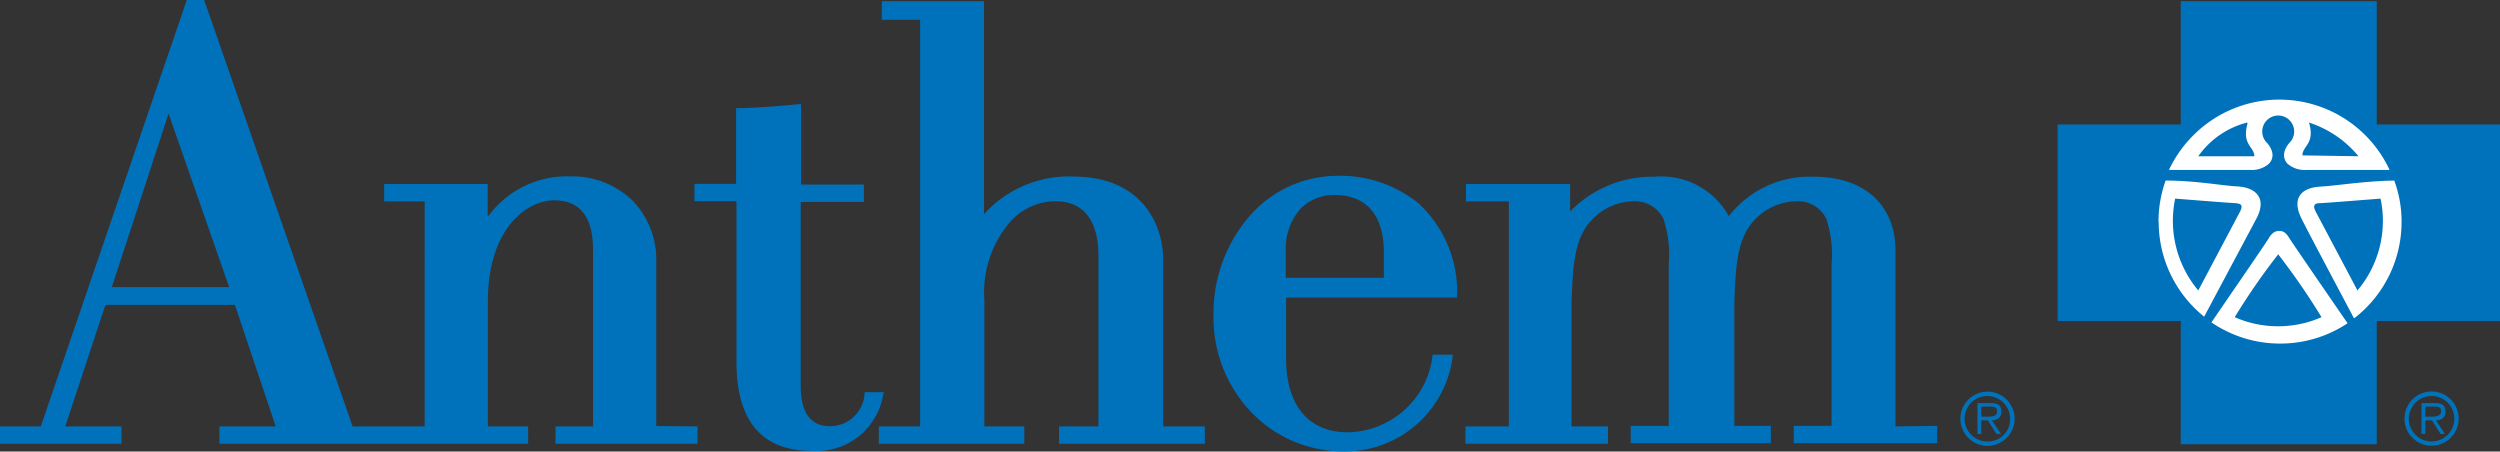 <svg id="Layer_1" data-name="Layer 1" xmlns="http://www.w3.org/2000/svg" viewBox="0 0 144 26.01"><rect x="0" y="0" width="144" height="26.01" fill="#333333" stroke="none"/><defs><style>.cls-1{fill:#fff;}.cls-2{fill:#0072bc;}</style></defs><path class="cls-1" d="M138.85,12.8a7.52,7.52,0,1,1-7.52-7.53,7.52,7.52,0,0,1,7.52,7.53"/><path class="cls-2" d="M79.71,16H74.06v-1.6A3.43,3.43,0,0,1,74.93,12a2.73,2.73,0,0,1,1.95-.77c1.82,0,2.82,1.16,2.83,3.26Zm2.06-4.24a7.2,7.2,0,0,0-4.87-1.63,6.71,6.71,0,0,0-4.83,2.21,8.52,8.52,0,0,0-2.17,5.81,7.87,7.87,0,0,0,2.25,5.67A7.31,7.31,0,0,0,77.36,26a6.25,6.25,0,0,0,6.31-5.43l0-.14H82.51v.11a5,5,0,0,1-4.88,4.36c-2.25,0-3.54-1.54-3.55-4.22V17.14h9.85V17a6.93,6.93,0,0,0-2.15-5.22"/><path class="cls-2" d="M50.91,22.59H49.8l0,.09a2,2,0,0,1-2,1.87c-1.11,0-1.67-.78-1.68-2.3V11.63h3.64v-1H46.14V6H46c-.86.09-2.59.23-3.49.23H42.4v4.36H40v1h2.42v9.25c0,3.4,1.46,5.13,4.33,5.13a3.88,3.88,0,0,0,4.13-3.29Z"/><path class="cls-2" d="M9.71,6.54l3.49,10H6.44Zm28.09,18v-9.4a4.9,4.9,0,0,0-1.37-3.59,5,5,0,0,0-3.62-1.39,5.62,5.62,0,0,0-4.72,2.34l0-1.81V10.6H22.13v1h2.33V24.56H20.31L11.76,0h-1L2.35,24.56H0v1H7v-1H3.76l2.31-7h7.46l2.35,7H12.64v1H30.42v-1H28.1V17.38c0-4.28,2.29-5.84,3.82-5.84s2.24,1,2.24,2.86V24.56H32v1h8.18v-1Z"/><path class="cls-2" d="M67,24.56V15c0-2.23-1.36-4.83-5.18-4.83a6.55,6.55,0,0,0-5.14,2.17V.07H50.79V1.14H53V24.56H50.62v1H59v-1h-2.3V17.28a6.22,6.22,0,0,1,1.58-4.61,3.55,3.55,0,0,1,2.51-1.08c2,0,2.47,1.67,2.48,3.07v9.9H61v1h8.4v-1Z"/><path class="cls-2" d="M109.18,24.56V14.43c0-2.63-1.81-4.25-4.69-4.25a5.9,5.9,0,0,0-4.91,2.27,4.44,4.44,0,0,0-4.28-2.27,6.6,6.6,0,0,0-4.86,2l0-1.44V10.6h-6v1h2.47V24.56H84.41v1h8.21v-1h-2.1V17.41c.07-2.08.17-3.41.91-4.44a3.42,3.42,0,0,1,2.66-1.38,1.84,1.84,0,0,1,1.72,1,6.51,6.51,0,0,1,.31,2.61v9.33H93.93v1H102v-1H99.9V17.41c.07-2.07.17-3.41.91-4.44a3.42,3.42,0,0,1,2.66-1.38,1.82,1.82,0,0,1,1.72,1,6.51,6.51,0,0,1,.31,2.61v9.33h-2.18v1h8.26v-1Z"/><path class="cls-2" d="M114.12,24v-.58h.49c.22,0,.42,0,.42.29s-.34.29-.59.29Zm0,.21h.38l.5.79h.26l-.53-.79c.31,0,.55-.16.55-.5s-.16-.49-.62-.49h-.76V25h.22Zm.36,1.47a1.56,1.56,0,1,0-1.56-1.56,1.56,1.56,0,0,0,1.56,1.56m0-.25a1.31,1.31,0,1,1,1.3-1.31,1.27,1.27,0,0,1-1.3,1.31"/><path class="cls-2" d="M139.7,24v-.58h.49c.21,0,.42,0,.42.28s-.35.3-.6.3Zm0,.21h.38l.5.79h.25l-.52-.79c.31,0,.55-.16.55-.5s-.16-.49-.62-.49h-.76V25h.22Zm.36,1.46a1.56,1.56,0,1,0-1.56-1.56,1.55,1.55,0,0,0,1.56,1.56m0-.24a1.31,1.31,0,1,1,0-2.62,1.31,1.31,0,0,1,0,2.62"/><path class="cls-2" d="M135.58,18.32c-.08-.17-2.36-4.43-3-5.7s.05-1.81,1.06-1.87,2.52-.32,4.27-.35a6.81,6.81,0,0,1,.42,2.4,7,7,0,0,1-2.71,5.52m-4.29,1.47a7,7,0,0,1-3.95-1.22c.58-.86,3.12-4.54,3.27-4.8s.33-.47.63-.47.44.18.62.47,3.32,4.85,3.32,4.85a7,7,0,0,1-3.89,1.17m-7-7a7,7,0,0,1,.41-2.39c1.71,0,3.23.29,4.16.34s1.74.6,1.06,1.87l-3,5.63a7,7,0,0,1-2.62-5.45m2-5a7,7,0,0,1,11.3,2h-4.82a1.5,1.5,0,0,1-1.06-.36c-.27-.29-.29-.71.09-1.18a.92.92,0,1,0-1.25,0c.39.47.37.89.09,1.18a1.5,1.5,0,0,1-1.06.36h-4.7a7.08,7.08,0,0,1,1.41-2M144,7.17h-7.1V.07H125.61v7.1h-7.09V18.49h7.09v7.1H136.9v-7.1H144Zm-12.76,7.46a37.86,37.86,0,0,0-2.52,3.64,6.23,6.23,0,0,0,5,0,39.59,39.59,0,0,0-2.51-3.64m-2.46-2.93c-.21,0-3.46-.26-3.46-.26a6.24,6.24,0,0,0,1.33,5.29l2.4-4.53c.23-.44,0-.47-.27-.5m4.91,0c-.27,0-.5.06-.27.5l2.4,4.53a6.21,6.21,0,0,0,1.33-5.29s-3.25.26-3.46.26m-4.23-4.64A4.94,4.94,0,0,0,126.62,9h3.23c0-.56-.74-.65-.39-1.89M135.85,9A6.15,6.15,0,0,0,133,7.06c.36,1.24-.38,1.33-.38,1.89Z"/></svg>